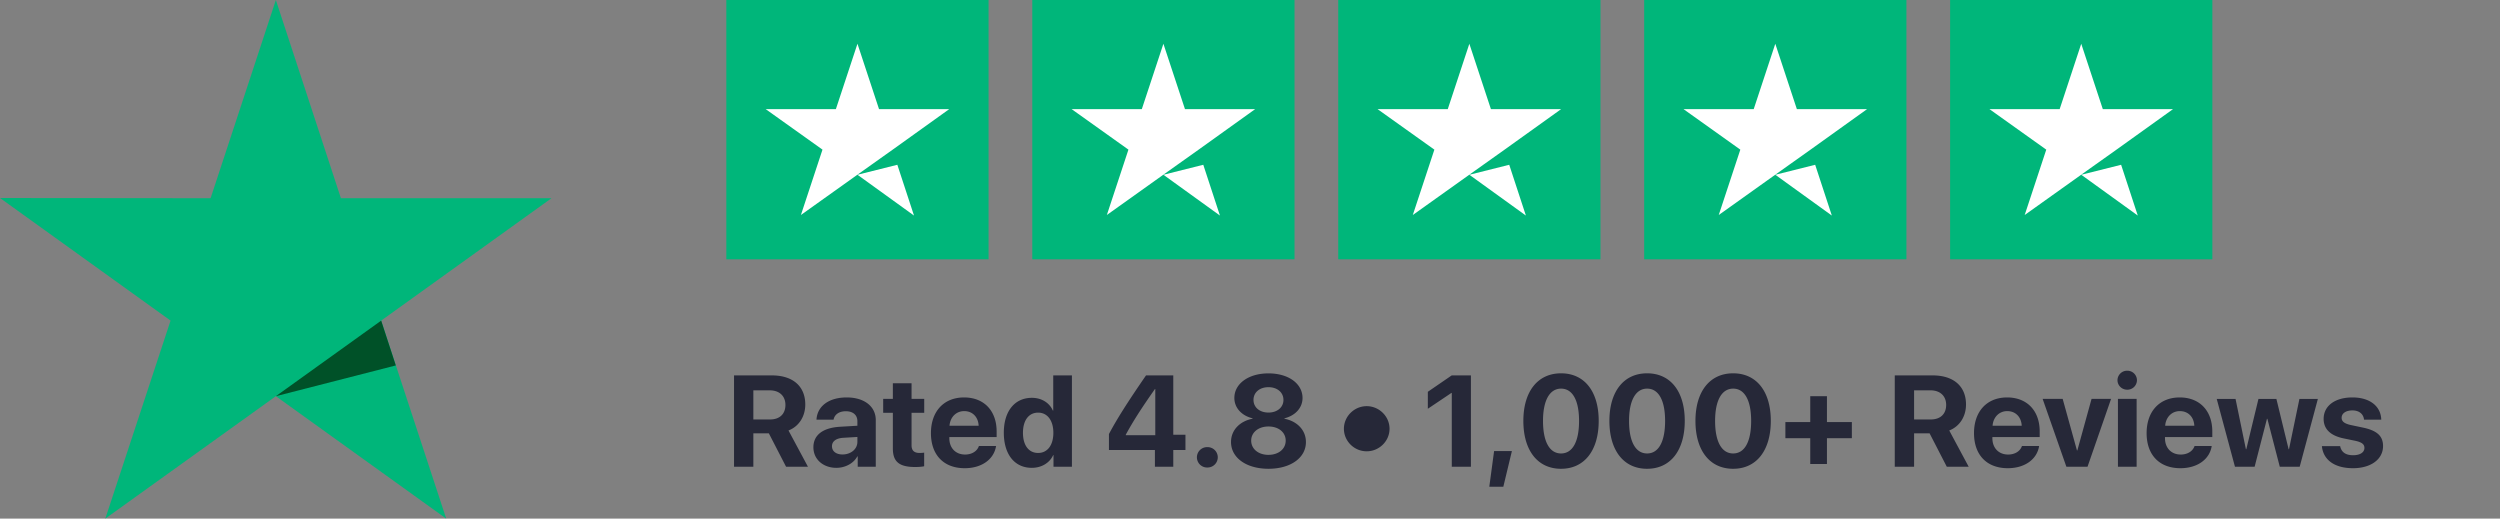 <svg xmlns="http://www.w3.org/2000/svg" fill="none" viewBox="0 0 188 39"><rect x="0" y="0" width="188" height="39" fill="#808080" stroke="none"/><path fill="#00B67A" d="M41.474 14.905H25.636L20.744 0l-4.907 14.905L0 14.89l12.826 9.22L7.919 39l12.825-9.206L33.555 39l-4.892-14.89 12.81-9.205z"/><path fill="#005128" d="M29.764 27.481l-1.1-3.37-7.92 5.683 9.02-2.313z"/><path fill="#00B67A" d="M74.34 0H54.62v19.5h19.72V0z"/><path fill="#fff" d="M64.48 13.143l3-.752 1.253 3.819-4.252-3.068zm6.903-4.936h-5.28L64.481 3.29l-1.623 4.916h-5.28l4.273 3.046-1.623 4.916 4.273-3.047 2.63-1.868 4.252-3.047z"/><path fill="#00B67A" d="M97.348 0h-19.72v19.5h19.72V0z"/><path fill="#fff" d="M87.488 13.143l2.999-.752 1.253 3.819-4.252-3.068zm6.902-4.936h-5.28L87.488 3.29l-1.623 4.916h-5.28l4.273 3.046-1.623 4.916 4.273-3.047 2.63-1.868 4.252-3.047z"/><path fill="#00B67A" d="M120.355 0h-19.72v19.5h19.72V0z"/><path fill="#fff" d="M110.495 13.143l2.999-.752 1.253 3.819-4.252-3.068zm6.902-4.936h-5.28l-1.622-4.916-1.623 4.916h-5.279l4.272 3.046-1.623 4.916 4.273-3.047 2.629-1.868 4.253-3.047z"/><path fill="#00B67A" d="M143.362 0h-19.72v19.5h19.72V0z"/><path fill="#fff" d="M133.502 13.143l2.999-.752 1.253 3.819-4.252-3.068zm6.902-4.936h-5.28l-1.622-4.916-1.623 4.916H126.6l4.272 3.046-1.623 4.916 4.273-3.047 2.629-1.868 4.253-3.047z"/><path fill="#00B67A" d="M166.369 0h-19.721v19.5h19.721V0z"/><path fill="#fff" d="M156.509 13.143l2.999-.752 1.253 3.819-4.252-3.068zm6.902-4.936h-5.28l-1.622-4.916-1.623 4.916h-5.279l4.272 3.046-1.623 4.916 4.273-3.047 2.63-1.868 4.252-3.047z"/><path fill="#262838" d="M56.652 29.354h1.238c.722 0 1.174.428 1.174 1.095 0 .68-.428 1.095-1.16 1.095h-1.252v-2.19zm0 3.232h1.165l1.296 2.514h1.646l-1.464-2.728c.8-.31 1.262-1.071 1.262-1.952 0-1.357-.915-2.19-2.513-2.19h-2.845v6.87h1.453v-2.514zm6.707 1.59c-.477 0-.794-.238-.794-.619 0-.361.298-.595.823-.633l1.088-.066v.371c0 .552-.506.947-1.117.947zm-.462 1.005c.645 0 1.285-.319 1.574-.862h.029v.781h1.358v-3.509c0-1.028-.862-1.704-2.186-1.704-1.367 0-2.22.68-2.272 1.671h1.285c.067-.376.4-.633.924-.633.53 0 .867.276.867.752v.338l-1.3.076c-1.285.076-2.008.614-2.008 1.543 0 .918.747 1.547 1.729 1.547zm4.246-6.36v1.175h-.727v1.048h.727v2.68c0 .995.472 1.395 1.685 1.395.284 0 .525-.024.67-.057v-1.024a2.29 2.29 0 01-.343.024c-.413 0-.606-.186-.606-.576v-2.442h.953v-1.047h-.953V28.82h-1.406zm5.368 2.094c.626 0 1.055.448 1.084 1.1h-2.191c.048-.638.491-1.1 1.107-1.1zm1.103 2.623c-.13.39-.525.643-1.04.643-.718 0-1.184-.5-1.184-1.228v-.086h3.557v-.423c0-1.553-.948-2.557-2.45-2.557-1.526 0-2.49 1.057-2.49 2.685 0 1.633.954 2.637 2.543 2.637 1.276 0 2.2-.67 2.354-1.67h-1.29zm3.977 1.643c.76 0 1.357-.395 1.608-.957h.024v.876h1.386v-6.87h-1.405v2.642h-.03c-.25-.566-.828-.956-1.574-.956-1.295 0-2.113 1.004-2.113 2.623 0 1.633.814 2.642 2.104 2.642zm.476-4.151c.699 0 1.146.59 1.146 1.518 0 .933-.447 1.514-1.146 1.514-.707 0-1.14-.576-1.14-1.514 0-.933.432-1.518 1.14-1.518zm8.782 4.07h1.382v-1.262h.915v-1.147h-.915v-4.46H86.18c-1.425 2.07-2.181 3.27-2.788 4.408v1.2h3.457V35.1zm-2.19-2.409c.553-1.024 1.184-2 2.19-3.432h.029v3.47h-2.22v-.038zm6.143 2.466a.77.77 0 00.775-.766.767.767 0 00-.775-.767.767.767 0 100 1.533zm4.588.095c1.656 0 2.816-.819 2.816-2.009 0-.904-.669-1.57-1.617-1.756v-.029c.814-.2 1.362-.79 1.362-1.528 0-1.076-1.054-1.852-2.56-1.852-1.508 0-2.567.78-2.567 1.847 0 .747.554 1.338 1.372 1.533v.029c-.948.18-1.623.847-1.623 1.751 0 1.19 1.156 2.014 2.817 2.014zm0-1.047c-.765 0-1.3-.448-1.3-1.071 0-.614.535-1.062 1.3-1.062.766 0 1.295.443 1.295 1.062 0 .623-.53 1.07-1.295 1.07zm0-3.18c-.66 0-1.127-.39-1.127-.952 0-.567.467-.957 1.127-.957.655 0 1.126.39 1.126.957 0 .561-.471.952-1.126.952zm7.385 2.913c.939 0 1.719-.766 1.719-1.695 0-.928-.78-1.7-1.719-1.7-.938 0-1.713.772-1.713 1.7 0 .929.775 1.695 1.713 1.695zm6.399 1.162h1.439v-6.87h-1.444l-1.796 1.233v1.276l1.772-1.19h.029V35.1zm3.876 1.504l.645-2.685h-1.339l-.361 2.685h1.055zm4.342-1.352c1.762 0 2.831-1.385 2.831-3.604 0-2.218-1.078-3.575-2.831-3.575-1.752 0-2.835 1.362-2.835 3.58 0 2.223 1.073 3.6 2.835 3.6zm0-1.152c-.857 0-1.357-.871-1.357-2.447 0-1.561.51-2.428 1.357-2.428.853 0 1.353.862 1.353 2.428 0 1.576-.496 2.447-1.353 2.447zm6.471 1.152c1.762 0 2.831-1.385 2.831-3.604 0-2.218-1.078-3.575-2.831-3.575-1.752 0-2.836 1.362-2.836 3.58 0 2.223 1.074 3.6 2.836 3.6zm0-1.152c-.857 0-1.358-.871-1.358-2.447 0-1.561.511-2.428 1.358-2.428.852 0 1.353.862 1.353 2.428 0 1.576-.496 2.447-1.353 2.447zm6.471 1.152c1.762 0 2.831-1.385 2.831-3.604 0-2.218-1.079-3.575-2.831-3.575-1.753 0-2.836 1.362-2.836 3.58 0 2.223 1.074 3.6 2.836 3.6zm0-1.152c-.857 0-1.358-.871-1.358-2.447 0-1.561.51-2.428 1.358-2.428.852 0 1.353.862 1.353 2.428 0 1.576-.496 2.447-1.353 2.447zm7.053-1.147h1.873v-1.214h-1.873v-1.947h-1.256v1.947h-1.869v1.214h1.869v1.942h1.256v-1.942zm6.553-3.6h1.237c.722 0 1.175.43 1.175 1.096 0 .68-.429 1.095-1.161 1.095h-1.251v-2.19zm0 3.233h1.165L146.4 35.1h1.646l-1.463-2.728c.799-.31 1.261-1.071 1.261-1.952 0-1.357-.915-2.19-2.513-2.19h-2.845v6.87h1.454v-2.514zm7.01-1.67c.625 0 1.054.447 1.083 1.099h-2.191c.048-.638.491-1.1 1.108-1.1zm1.102 2.622c-.13.39-.525.643-1.04.643-.717 0-1.184-.5-1.184-1.228v-.086h3.558v-.423c0-1.553-.949-2.557-2.451-2.557-1.526 0-2.489 1.057-2.489 2.685 0 1.633.953 2.637 2.542 2.637 1.276 0 2.2-.67 2.354-1.67h-1.29zm6.702-3.541h-1.469l-1.068 3.875h-.029l-1.074-3.875h-1.507l1.786 5.103h1.589l1.772-5.104zm.515 5.103h1.406v-5.104h-1.406V35.1zm.698-5.794a.723.723 0 00.732-.714.72.72 0 00-.732-.714.72.72 0 00-.732.714c0 .39.323.714.732.714zm3.963 1.61c.625 0 1.054.447 1.083 1.099h-2.191c.048-.638.491-1.1 1.108-1.1zm1.102 2.622c-.13.39-.525.643-1.04.643-.717 0-1.184-.5-1.184-1.228v-.086h3.558v-.423c0-1.553-.949-2.557-2.451-2.557-1.526 0-2.489 1.057-2.489 2.685 0 1.633.953 2.637 2.542 2.637 1.276 0 2.2-.67 2.354-1.67h-1.29zm9.273-3.541h-1.387l-.785 3.784h-.028l-.92-3.784h-1.348l-.915 3.784h-.029l-.78-3.784h-1.415l1.372 5.103h1.478l.929-3.609h.029l.934 3.609h1.497l1.368-5.104zm.433 1.5c0 .766.506 1.26 1.502 1.47l.881.181c.506.114.684.266.684.538 0 .333-.327.547-.857.547-.559 0-.881-.237-.968-.685h-1.372c.091 1.004.915 1.661 2.34 1.661 1.329 0 2.258-.661 2.258-1.666 0-.747-.443-1.166-1.522-1.39l-.88-.186c-.52-.11-.713-.285-.713-.547 0-.338.322-.557.809-.557.52 0 .833.28.876.695h1.295c-.029-1-.847-1.671-2.171-1.671-1.314 0-2.162.638-2.162 1.61z"/></svg>